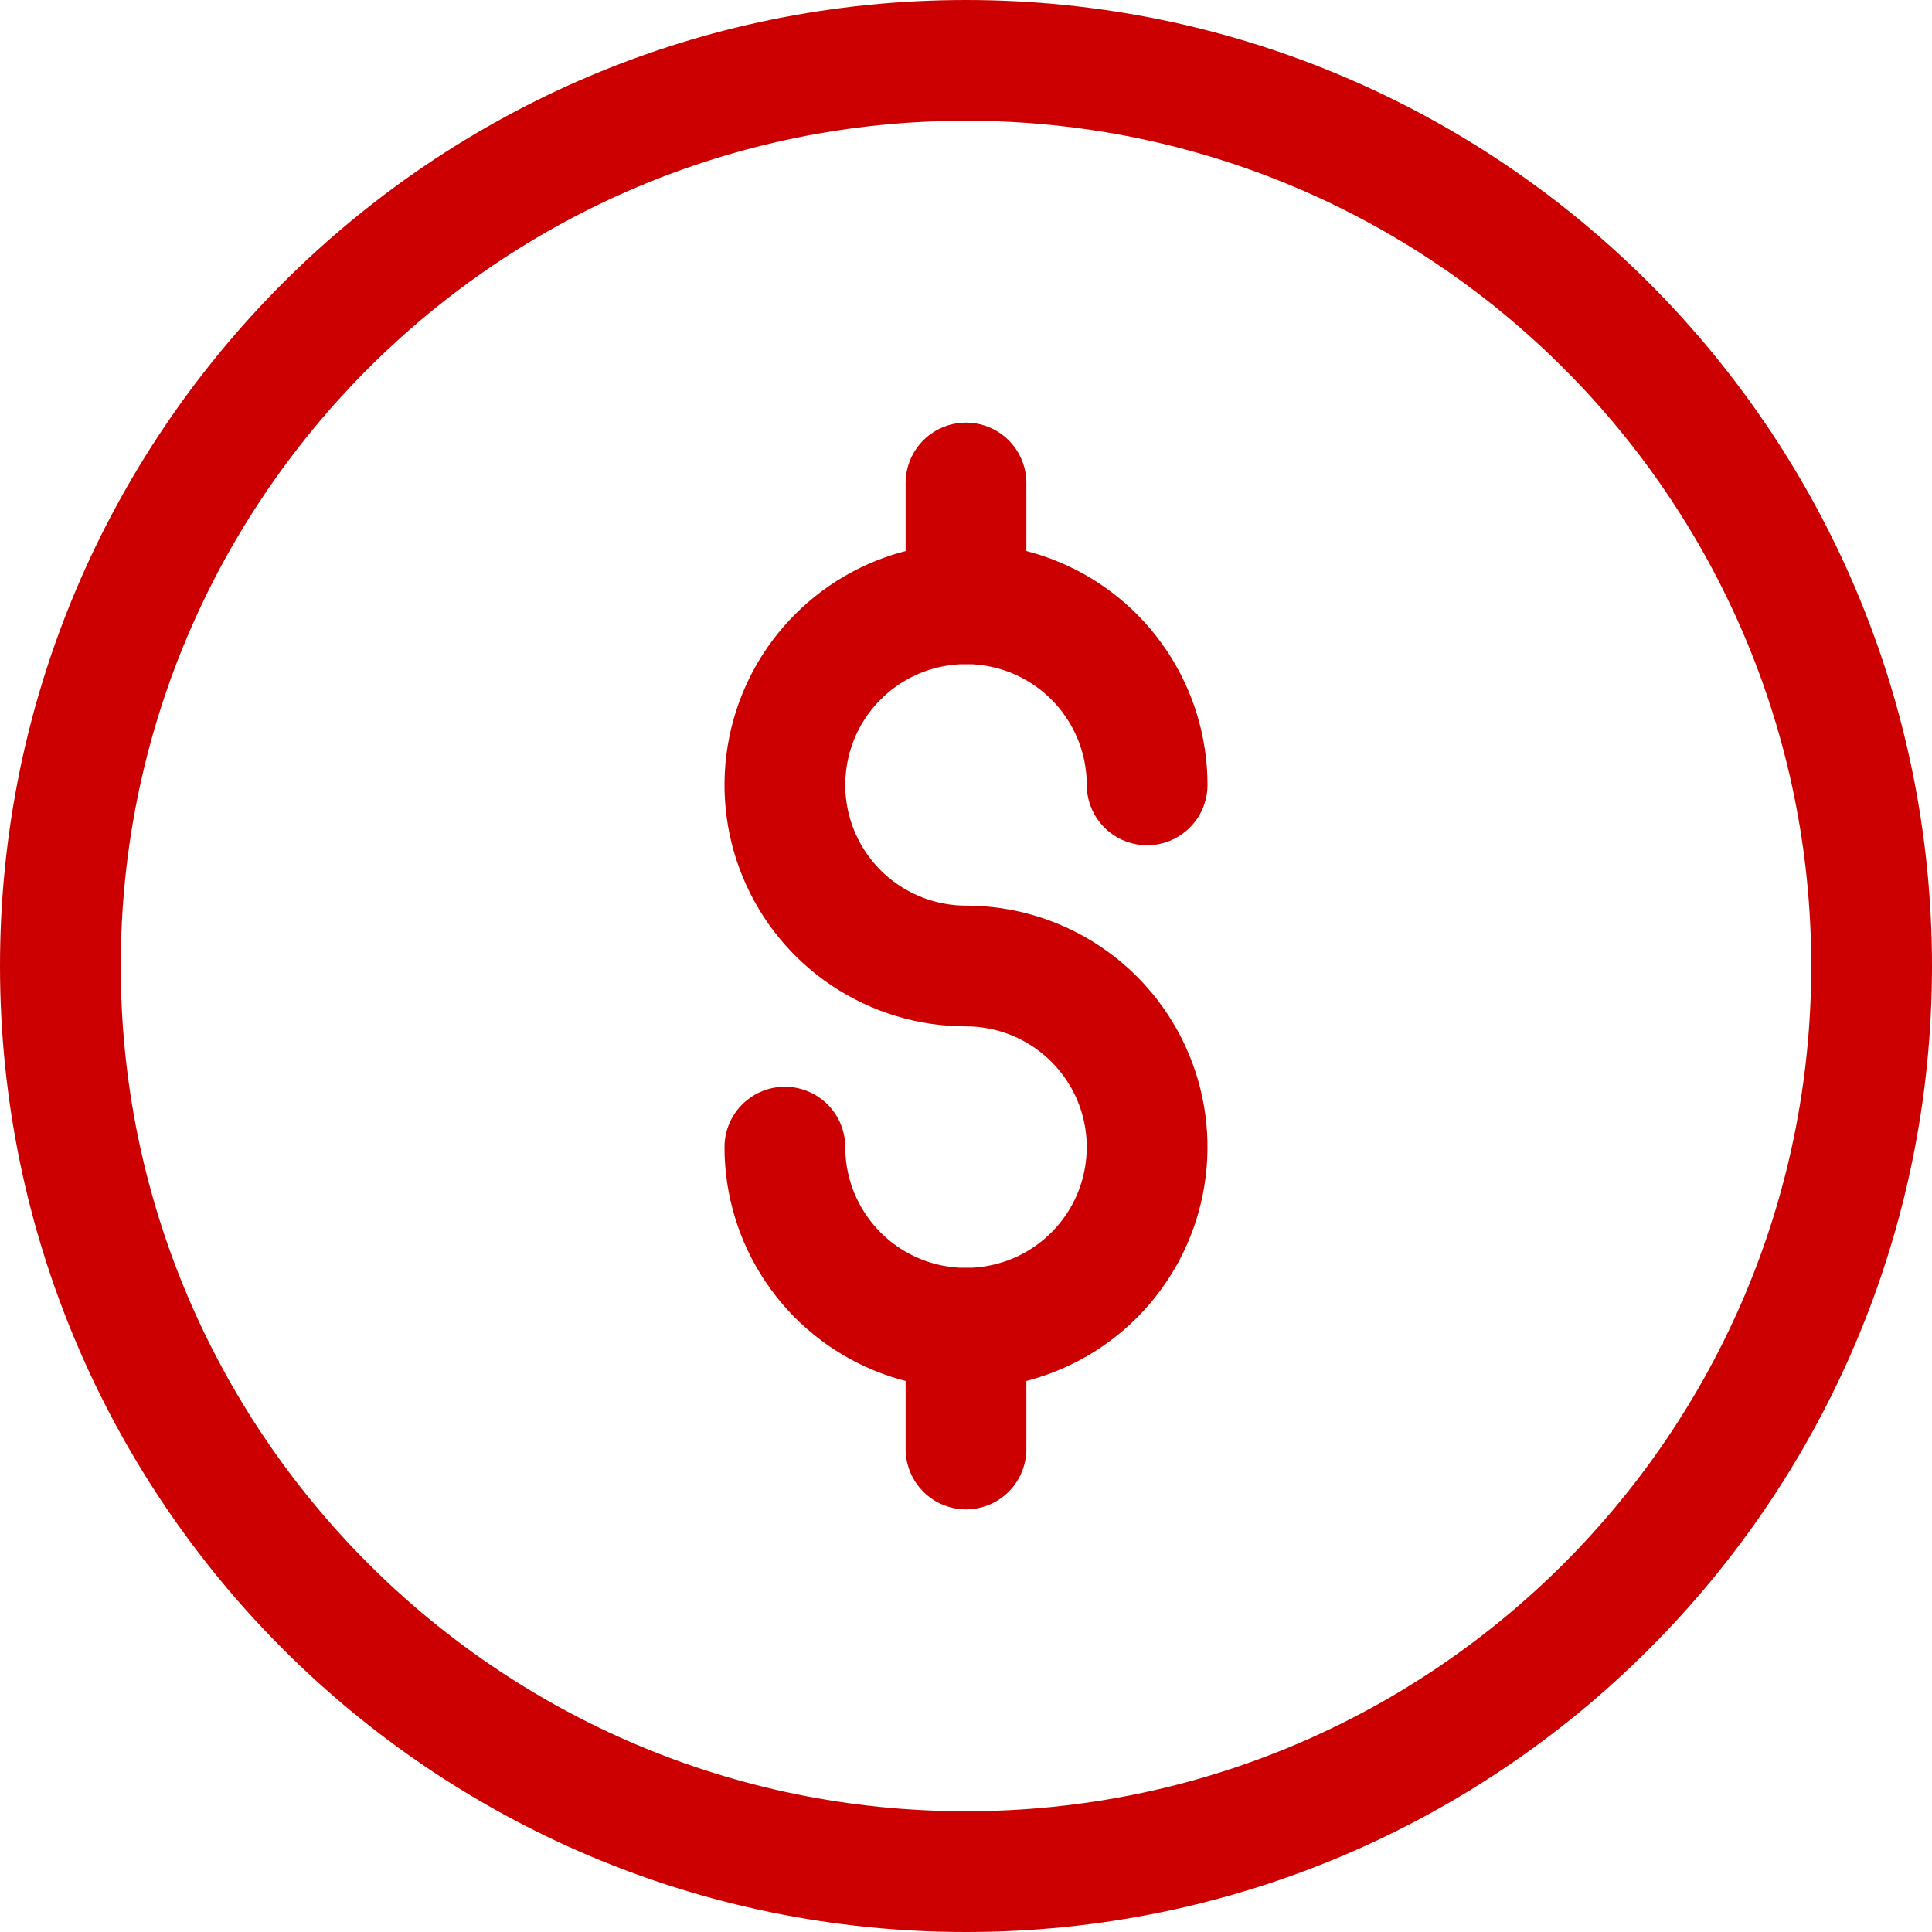 <svg width="32" height="32" viewBox="0 0 32 32" fill="none" xmlns="http://www.w3.org/2000/svg">
<path d="M16 31C24.284 31 31 24.284 31 16C31 7.716 24.284 1 16 1C7.716 1 1 7.716 1 16C1 24.284 7.716 31 16 31Z" stroke="#CC0000" stroke-width="2" stroke-linecap="round" stroke-linejoin="round"/>
<path d="M13 19C13 19.593 13.176 20.173 13.506 20.667C13.835 21.16 14.304 21.545 14.852 21.772C15.4 21.999 16.003 22.058 16.585 21.942C17.167 21.827 17.702 21.541 18.121 21.121C18.541 20.702 18.827 20.167 18.942 19.585C19.058 19.003 18.999 18.4 18.772 17.852C18.545 17.304 18.16 16.835 17.667 16.506C17.173 16.176 16.593 16 16 16C15.407 16 14.827 15.824 14.333 15.494C13.84 15.165 13.455 14.696 13.228 14.148C13.001 13.6 12.942 12.997 13.058 12.415C13.173 11.833 13.459 11.298 13.879 10.879C14.298 10.459 14.833 10.173 15.415 10.058C15.997 9.942 16.6 10.001 17.148 10.228C17.696 10.455 18.165 10.84 18.494 11.333C18.824 11.827 19 12.407 19 13" stroke="#CC0000" stroke-width="2" stroke-linecap="round" stroke-linejoin="round"/>
<path d="M16 8V10" stroke="#CC0000" stroke-width="2" stroke-linecap="round" stroke-linejoin="round"/>
<path d="M16 22V24" stroke="#CC0000" stroke-width="2" stroke-linecap="round" stroke-linejoin="round"/>
</svg>
